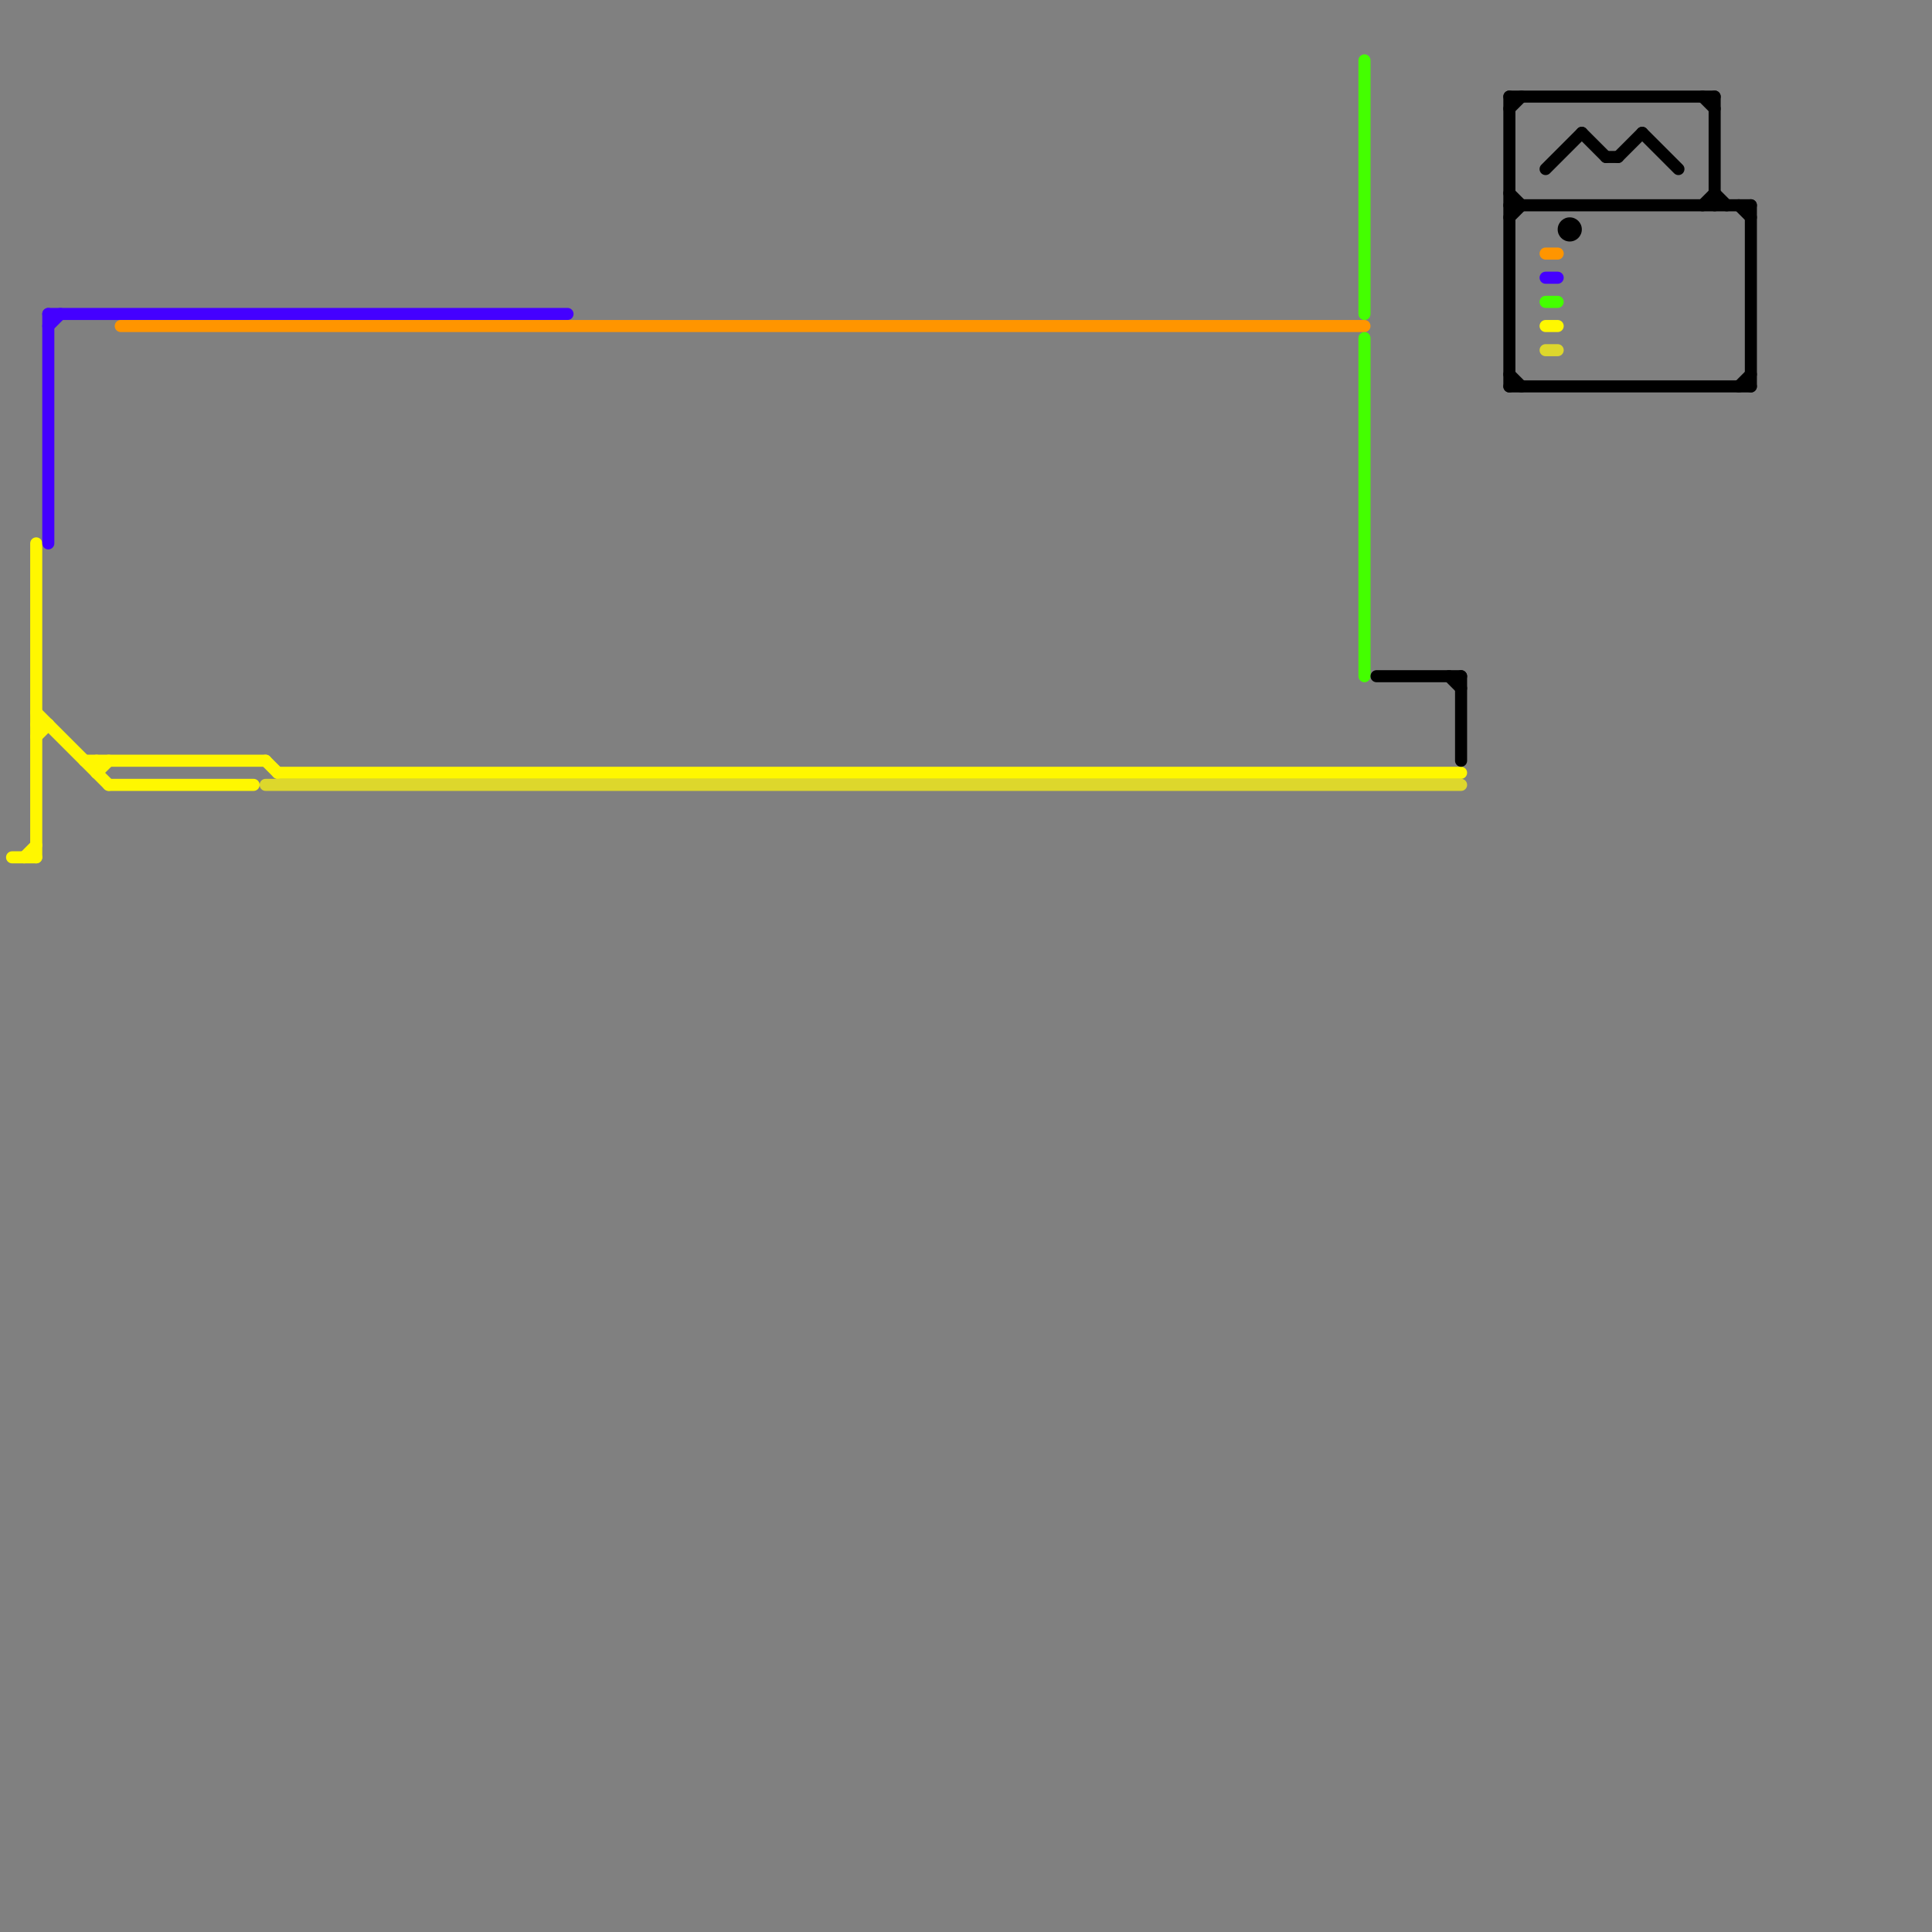 
<svg version="1.1" xmlns="http://www.w3.org/2000/svg" viewBox="0 0 160 160">
<rect x="0" y="0" width="160" height="160" fill="#808080" stroke="none"/>
<style>text { font: 1px Helvetica; font-weight: 600; white-space: pre; dominant-baseline: central; } line { stroke-width: 1; fill: none; stroke-linecap: round; stroke-linejoin: round; } .c0 { stroke: #fff700 } .c1 { stroke: #4400ff } .c2 { stroke: #ff9500 } .c3 { stroke: #ddd72c } .c4 { stroke: #44ff00 } .c5 { stroke: #000000 }</style><defs><g id="wm-xf"><circle r="1.2" fill="#000"/><circle r="0.9" fill="#fff"/><circle r="0.6" fill="#000"/><circle r="0.3" fill="#fff"/></g><g id="wm"><circle r="0.6" fill="#000"/><circle r="0.3" fill="#fff"/></g></defs><line class="c0" x1="8" y1="64" x2="9" y2="63"/><line class="c0" x1="3" y1="59" x2="9" y2="65"/><line class="c0" x1="22" y1="63" x2="23" y2="64"/><line class="c0" x1="3" y1="61" x2="4" y2="60"/><line class="c0" x1="128" y1="27" x2="129" y2="27"/><line class="c0" x1="9" y1="65" x2="21" y2="65"/><line class="c0" x1="8" y1="63" x2="8" y2="64"/><line class="c0" x1="3" y1="45" x2="3" y2="71"/><line class="c0" x1="2" y1="71" x2="3" y2="70"/><line class="c0" x1="3" y1="60" x2="4" y2="60"/><line class="c0" x1="7" y1="63" x2="22" y2="63"/><line class="c0" x1="1" y1="71" x2="3" y2="71"/><line class="c0" x1="23" y1="64" x2="121" y2="64"/><line class="c1" x1="4" y1="26" x2="47" y2="26"/><line class="c1" x1="4" y1="27" x2="5" y2="26"/><line class="c1" x1="4" y1="26" x2="4" y2="45"/><line class="c1" x1="128" y1="23" x2="129" y2="23"/><line class="c2" x1="10" y1="27" x2="113" y2="27"/><line class="c2" x1="128" y1="21" x2="129" y2="21"/><line class="c3" x1="128" y1="29" x2="129" y2="29"/><line class="c3" x1="22" y1="65" x2="121" y2="65"/><line class="c4" x1="113" y1="28" x2="113" y2="56"/><line class="c4" x1="113" y1="5" x2="113" y2="26"/><line class="c4" x1="128" y1="25" x2="129" y2="25"/><line class="c5" x1="134" y1="13" x2="136" y2="11"/><line class="c5" x1="114" y1="56" x2="121" y2="56"/><line class="c5" x1="144" y1="32" x2="145" y2="31"/><line class="c5" x1="125" y1="16" x2="126" y2="17"/><line class="c5" x1="125" y1="17" x2="145" y2="17"/><line class="c5" x1="131" y1="11" x2="133" y2="13"/><line class="c5" x1="144" y1="17" x2="145" y2="18"/><line class="c5" x1="121" y1="56" x2="121" y2="63"/><line class="c5" x1="141" y1="17" x2="142" y2="16"/><line class="c5" x1="142" y1="16" x2="143" y2="17"/><line class="c5" x1="141" y1="8" x2="142" y2="9"/><line class="c5" x1="125" y1="32" x2="145" y2="32"/><line class="c5" x1="133" y1="13" x2="134" y2="13"/><line class="c5" x1="125" y1="9" x2="126" y2="8"/><line class="c5" x1="136" y1="11" x2="139" y2="14"/><line class="c5" x1="125" y1="8" x2="125" y2="32"/><line class="c5" x1="145" y1="17" x2="145" y2="32"/><line class="c5" x1="125" y1="31" x2="126" y2="32"/><line class="c5" x1="125" y1="8" x2="142" y2="8"/><line class="c5" x1="128" y1="14" x2="131" y2="11"/><line class="c5" x1="142" y1="8" x2="142" y2="17"/><line class="c5" x1="125" y1="18" x2="126" y2="17"/><line class="c5" x1="120" y1="56" x2="121" y2="57"/><circle cx="130" cy="19" r="1" fill="#000000" />
</svg>
